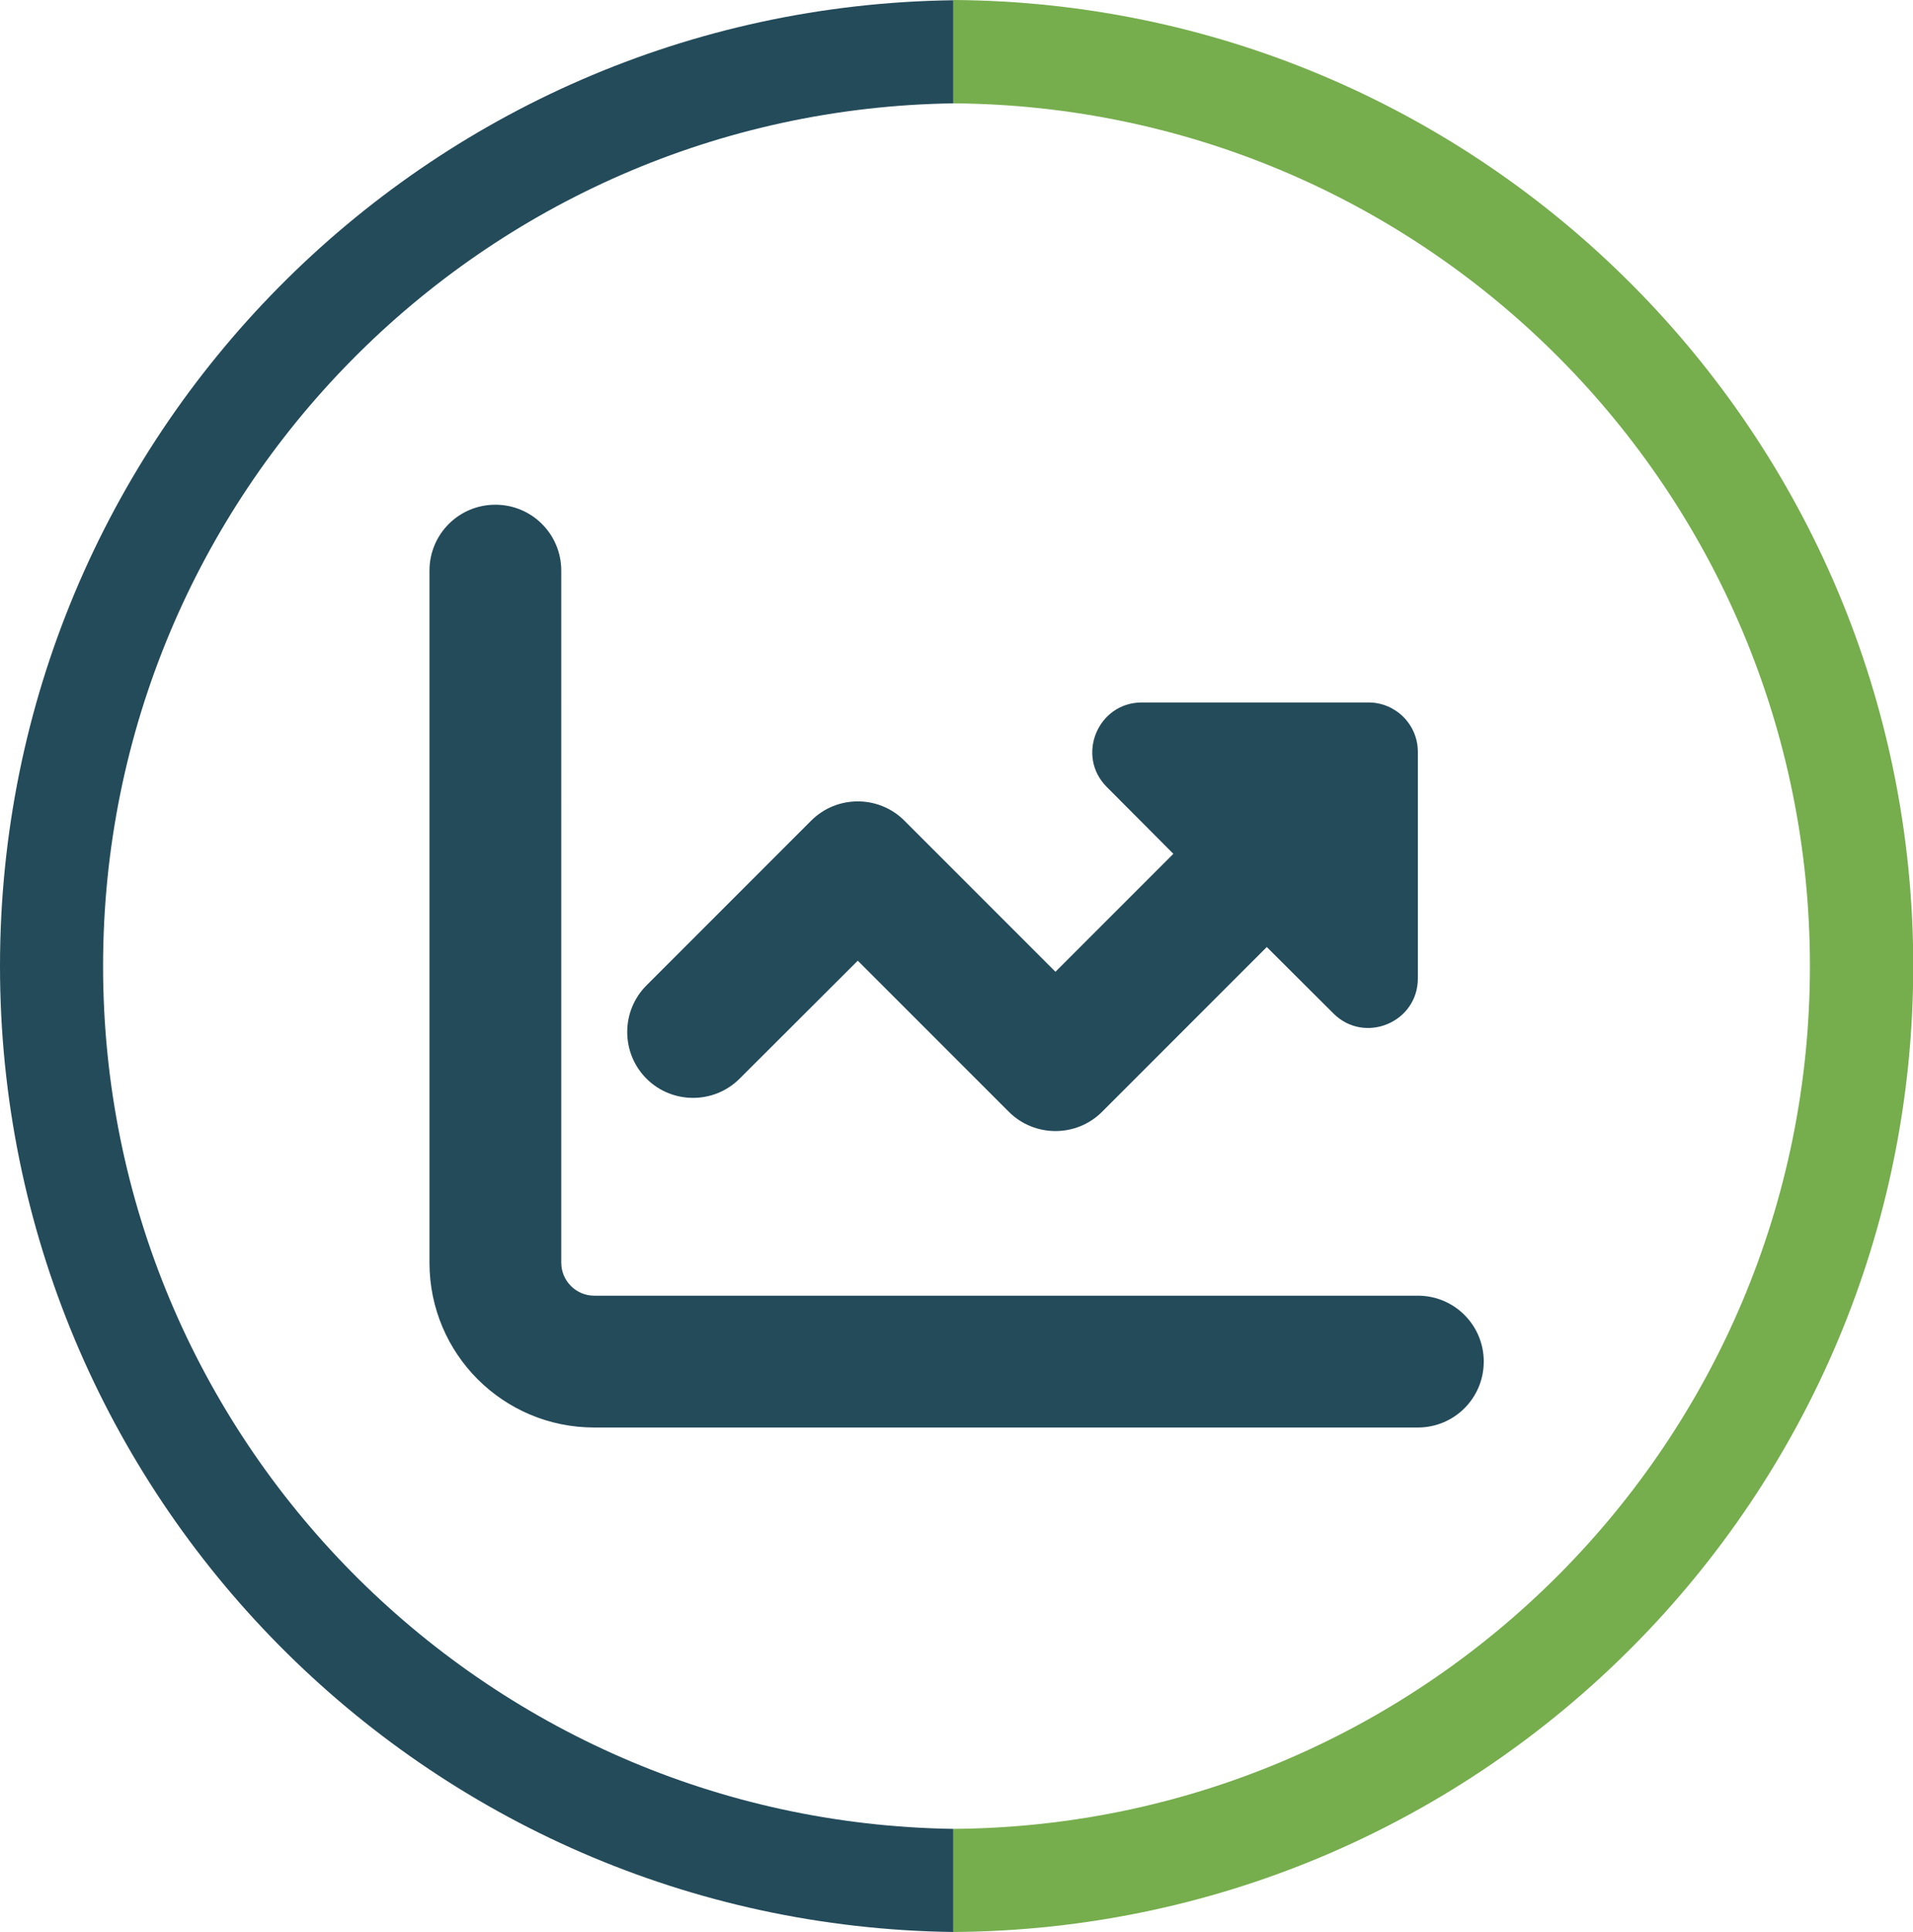 <?xml version="1.0" encoding="UTF-8"?>
<!-- Generator: Adobe Illustrator 27.3.1, SVG Export Plug-In . SVG Version: 6.00 Build 0)  -->
<svg xmlns="http://www.w3.org/2000/svg" xmlns:xlink="http://www.w3.org/1999/xlink" version="1.1" id="Layer_1" x="0px" y="0px" viewBox="0 0 812.9 820.7" style="enable-background:new 0 0 812.9 820.7;" xml:space="preserve">
<style type="text/css">
	.st0{fill:#244B5A;}
	.st1{fill:#76AD4D;}
</style>
<path class="st0" d="M238.5,242.4c0-15.5-12.5-28-28-28s-28,12.5-28,28v294c0,38.7,31.3,70,70,70h350c15.5,0,28-12.5,28-28  c0-15.5-12.5-28-28-28h-350c-7.7,0-14-6.3-14-14V242.4z M566.6,430.5c13.2,13.2,35.9,3.9,35.9-14.9v-96.2c0-11.6-9.4-21-21-21h-96.3  c-18.7,0-28.1,22.7-14.9,35.9l28.3,28.4l-50.1,50.1l-64.2-64.2c-10.9-10.9-28.7-10.9-39.6,0l-70,70c-10.9,10.9-10.9,28.7,0,39.6  s28.7,10.9,39.6,0l50.2-50.1l64.2,64.2c10.9,10.9,28.7,10.9,39.6,0l70-70L566.6,430.5z"></path>
<g>
	<path class="st0" d="M405.1,776.9C205.1,774,43.8,611.1,43.8,410.4S205.1,46.8,405.1,43.9V0.1C180.9,3,0,185.5,0,410.4   s180.9,407.4,405.1,410.3V776.9z"></path>
	<path class="st1" d="M405.1,0v43.9c201.3,1.4,364,164.9,364,366.5s-162.7,365.1-364,366.5v43.8c225.5-1.4,407.9-184.6,407.9-410.4   S630.5,1.4,405.1,0z"></path>
</g>
</svg>
